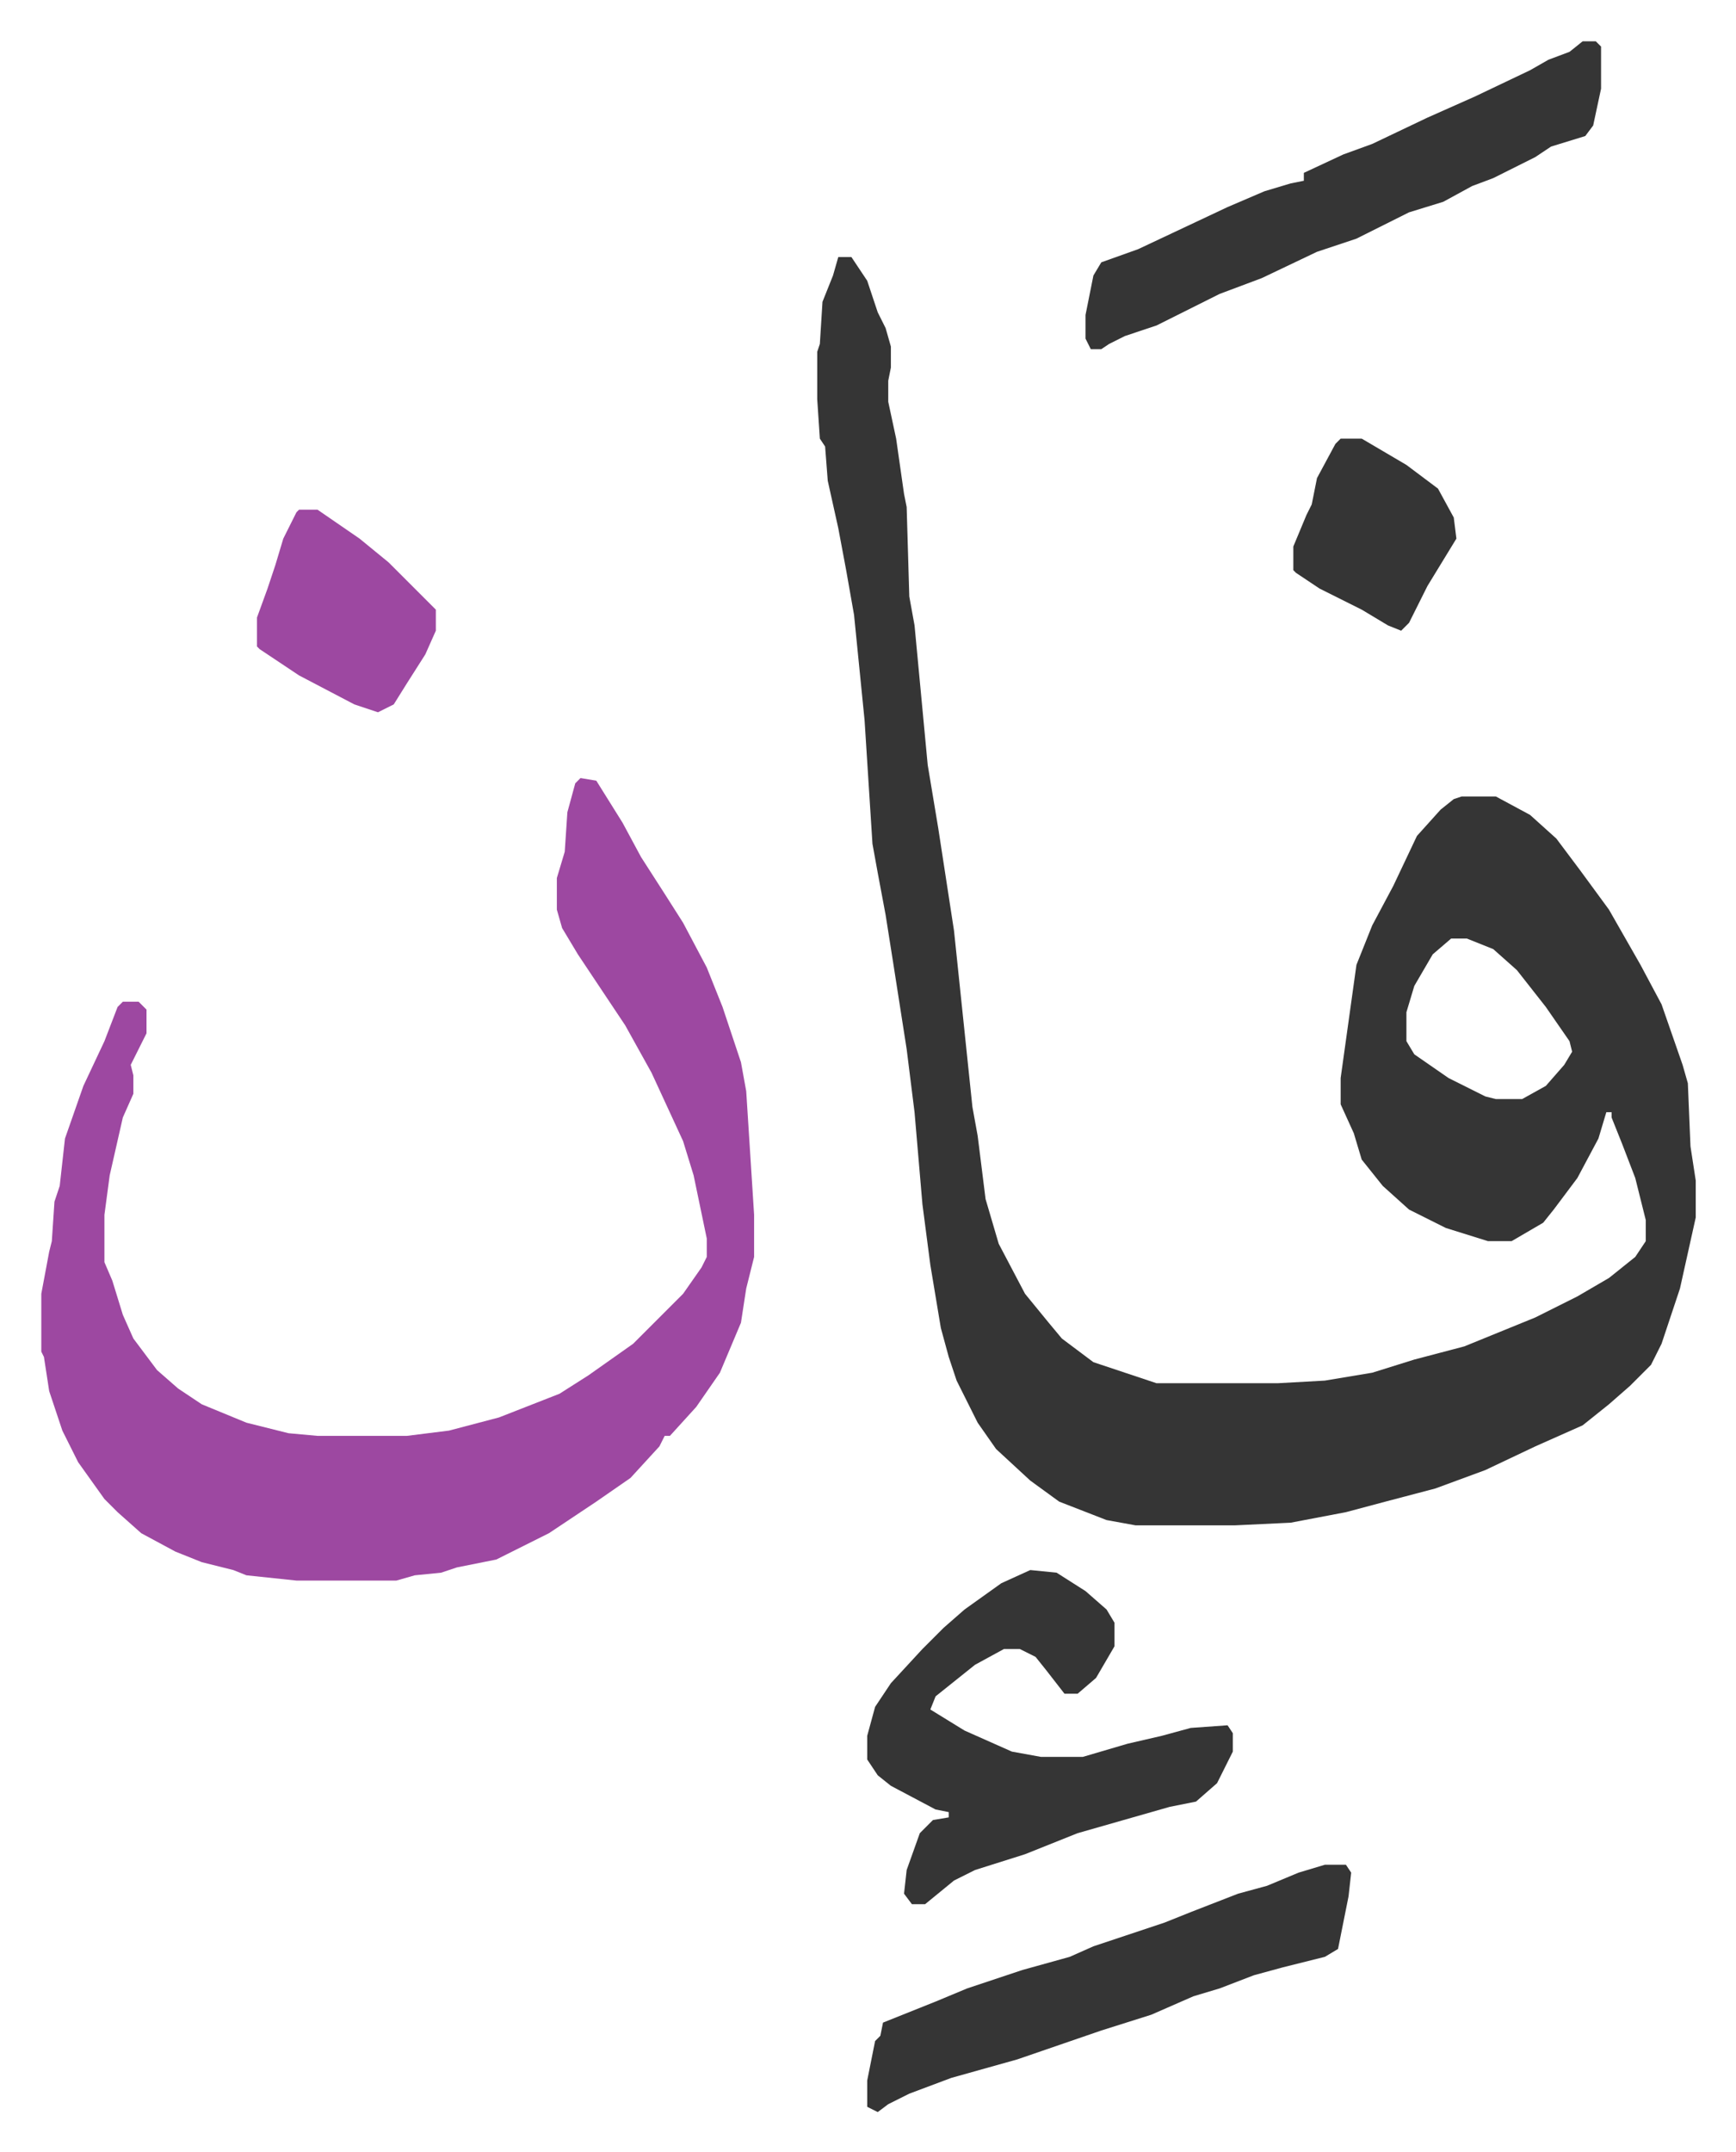 <svg xmlns="http://www.w3.org/2000/svg" viewBox="-15.7 413.3 660 818">
    <path fill="#353535" id="rule_normal" d="M303 511h5l6 9 4 12 3 6 2 7v8l-1 5v8l3 14 3 21 1 5 1 34 2 11 5 53 4 24 6 39 7 67 2 11 3 24 5 17 10 19 9 11 5 6 12 9 24 8h46l18-1 18-3 16-5 19-5 27-11 16-8 12-7 10-8 4-6v-8l-4-16-5-13-4-10v-2h-2l-3 10-8 15-9 12-4 5-12 7h-9l-16-5-14-7-10-9-8-10-3-10-5-11v-10l6-43 6-15 8-15 9-19 9-10 5-4 3-1h13l13 7 10 9 9 12 11 15 12 21 8 15 8 23 2 7 1 24 2 13v14l-6 27-7 21-4 8-8 8-8 7-10 8-18 8-19 9-19 7-19 5-15 4-21 4-21 1h-38l-11-2-18-7-11-8-13-12-7-10-8-16-3-9-3-11-4-24-3-23-3-35-3-24-5-32-3-19-3-16-2-11-3-47-4-40-3-17-3-16-4-18-1-13-2-3-1-15v-18l1-3 1-16 4-10zm233 259-7 6-7 12-3 10v11l3 5 13 9 14 7 4 1h10l9-5 7-8 3-5-1-4-9-13-11-14-9-8-10-4z"/>
    <path fill="#9d48a1" id="rule_ikhfa" d="m205 709 6 1 10 16 7 13 9 14 7 11 9 17 6 15 7 21 2 11 3 47v16l-3 12-2 13-8 19-9 13-10 11h-2l-2 4-11 12-13 9-9 6-9 6-16 8-4 2-15 3-6 2-10 1-7 2H97l-19-2-5-2-12-3-10-4-13-7-9-8-5-5-10-14-6-12-5-15-2-13-1-2v-22l3-16 1-4 1-15 2-6 2-18 7-20 8-17 5-13 2-2h6l3 3v9l-6 12 1 4v7l-4 9-5 22-2 15v18l3 7 4 13 4 9 9 12 8 7 9 6 17 7 16 4 11 1h34l16-2 19-5 23-9 11-7 17-12 19-19 7-10 2-4v-7l-5-24-4-13-12-26-10-18-10-15-8-12-6-10-2-7v-12l3-10 1-15 3-11z"/>
    <path fill="#353535" id="rule_normal" d="m376 1010 10 1 11 7 8 7 3 5v9l-7 12-7 6h-5l-7-9-4-5-6-3h-6l-11 6-10 8-5 4-2 5 13 8 9 4 9 4 11 2h16l17-5 13-3 11-3 14-1 2 3v7l-6 12-8 7-10 2-14 4-21 6-20 8-19 6-8 4-11 9h-5l-3-4 1-9 5-14 5-5 6-1v-2l-5-1-17-9-5-4-4-6v-9l3-11 6-9 12-13 8-8 8-7 14-10zm210-581h5l2 2v16l-3 14-3 4-13 4-6 4-10 5-6 3-8 3-11 6-13 4-20 10-15 5-21 10-16 6-16 8-8 4-12 4-6 3-3 2h-4l-2-4v-9l3-15 3-5 14-5 34-16 14-6 10-3 5-1v-3l15-7 11-4 21-10 18-8 21-10 7-4 8-3zm-98 693h8l2 3-1 9-4 20-5 3-16 4-11 3-13 5-10 3-16 7-19 6-32 11-25 7-16 6-8 4-4 3-4-2v-10l3-15 2-2 1-5 20-8 12-5 21-7 18-5 9-4 12-4 15-5 10-4 18-7 11-3 12-5z"/>
    <path fill="#9d48a1" id="rule_ikhfa" d="M98 607h7l16 11 11 9 18 18v8l-4 9-7 11-5 8-6 3-9-3-21-11-15-10-1-1v-11l4-11 3-9 3-10 5-10z"/>
    <path fill="#353535" id="rule_normal" d="M494 580h8l17 10 12 9 6 11 1 8-11 18-7 14-3 3-5-2-10-6-16-8-9-6-1-1v-9l5-12 2-4 2-10 7-13z"/>
</svg>
